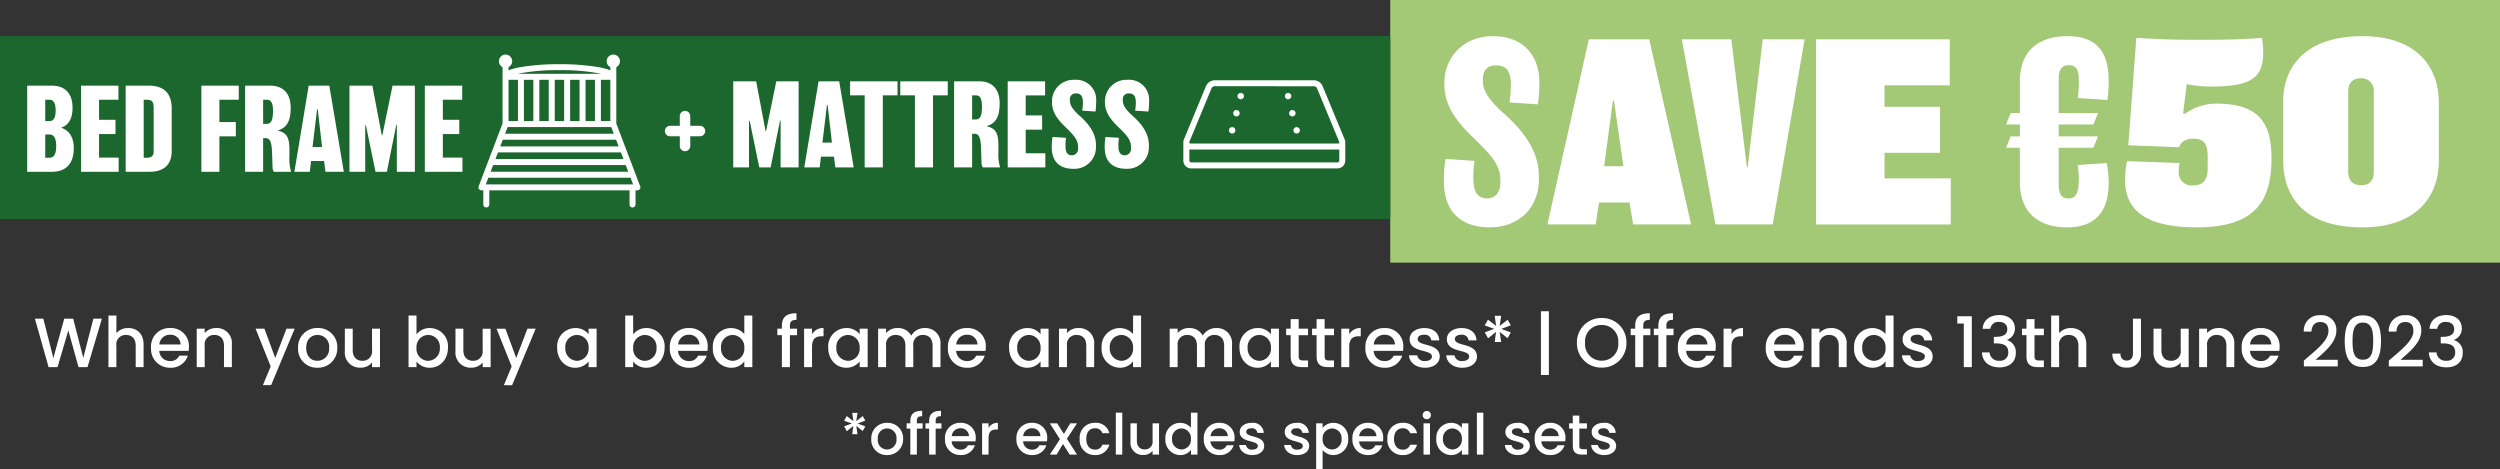 <?xml version="1.0" encoding="utf-8"?>
<svg xmlns="http://www.w3.org/2000/svg" width="573.626" height="107.706" viewBox="0 0 573.626 107.706">
  <rect x="0" y="0" width="573.626" height="107.706" fill="#333333" stroke="none"/>
  <g id="Group_227115" data-name="Group 227115" transform="translate(-2701.901 -9535.584)">
    <g id="Group_227113" data-name="Group 227113" transform="translate(0.248 785)">
      <path id="Path_107393" data-name="Path 107393" d="M336.975-104.5H591.612v-60.271H336.975Z" transform="translate(2683.666 8915.353)" fill="#a3c876"/>
      <path id="Path_107394" data-name="Path 107394" d="M336.975-122.807H655.963v-41.961H336.975Z" transform="translate(2364.678 8923.648)" fill="#1c672d"/>
      <g id="Group_202951" data-name="Group 202951" transform="translate(3032.956 8758.881)">
        <path id="Path_94007" data-name="Path 94007" d="M-2.363,14.109c0-5.477-3.241-10.115-7.88-14.251-3.744-3.353-4.974-5.365-4.974-7.712v-.279c0-2.068,1.062-3.185,3.018-3.185s3.409.838,3.409,4.471a25.237,25.237,0,0,1-.335,4.024l6.539.447a37.013,37.013,0,0,0,.335-5.086c0-5.812-3.409-10.562-10.674-10.562-7.153,0-11.121,5.309-11.121,10.618v.391c0,4.75,2.459,8.327,6.93,12.574,4.471,4.3,5.924,6.427,5.924,9.5v.615c0,1.956-1.118,3.521-2.962,3.521-1.9,0-3.241-1.006-3.241-4.527a22.882,22.882,0,0,1,.279-4.08l-6.65-.447a27.226,27.226,0,0,0-.391,5.141c0,6.818,3.744,10.562,10.562,10.562,6.427,0,11.233-4.3,11.233-11.009ZM22.953-17.3H9.093l-9.5,42.473H10.658l.782-5.03h6.986l.838,5.03h13.3ZM12.614,11.817,14.626-3.272h.224l2.18,15.089ZM49-17.3,45.53,12.1h-.168L41.786-17.3H30.441l7.712,42.473H51.287L58.608-17.3Zm43.143,31.91h-15.2V8.744H89.68V-1.819H76.938V-6.737H91.915V-17.3H61.234V25.174h30.9Z" transform="translate(24.158 18.025)" fill="#fff"/>
        <path id="Path_94008" data-name="Path 94008" d="M28.041-9.394c0-7.768-2.459-12.63-12.63-12.63a12.485,12.485,0,0,0-7.265,2.347l-.391-.112L8.593-26.5a28.024,28.024,0,0,0,5.533.559c9.78,0,12.015-2.291,12.015-7.992a24.61,24.61,0,0,0-.279-3.185c-4.638.391-9.053.447-14.53.447-5.7,0-9.277-.112-14.306-.447L-4.819-12.468l11.68.447c.447-1.509,1.9-1.956,3.241-1.956,2.347,0,3.3,1.062,3.3,4.135v2.682c0,2.906-1.285,3.912-3.409,3.912A2.991,2.991,0,0,1,6.749-6.488a11.939,11.939,0,0,1,.168-1.9L-5.1-8.836a20.194,20.194,0,0,0-.447,4.415c0,6.427,4.135,10.786,16.43,10.786C24.241,6.365,28.041.385,28.041-9.394ZM66.434-22.248c0-7.544-4.415-15.257-17.6-15.257-12.965,0-18.107,7.041-18.107,14.865V-9c0,8.159,4.638,15.368,18.163,15.368,11.848,0,17.548-6.539,17.548-15.312ZM51.513-6.321c0,1.844-.95,3.018-2.85,3.018-2.124,0-3.018-1.229-3.018-3.13v-18.33c0-1.956.894-3.074,3.018-3.074a2.791,2.791,0,0,1,2.85,3.074Z" transform="translate(161.852 37.505)" fill="#fff"/>
        <path id="Path_94017" data-name="Path 94017" d="M13.288-3.879a24.63,24.63,0,0,0-.445-4.509l-6.681.445A20.827,20.827,0,0,1,6.44-4.881C6.44-1.095,5.6-.26,3.99-.26,2.32-.26,1.819-1.6,1.819-3.545V-11.9H9.78l1.058-2.617H1.819V-17.24H9.78l1.058-2.617H1.819v-7.85c0-1.893.557-3.118,2.283-3.118,2,0,2.338,1.28,2.338,3.9a29.788,29.788,0,0,1-.223,3.619l6.792.445a37.288,37.288,0,0,0,.278-4.4c0-7.571-3.619-10.244-9.464-10.244-5.957,0-10.912,2.784-10.912,10.355v7.293H-9.2l-1.058,2.617h3.173v2.728H-9.2L-10.262-11.9h3.173V-3.99c0,7.46,4.843,10.355,10.856,10.355C9.558,6.365,13.288,3.47,13.288-3.879Z" transform="translate(139.246 37.505)" fill="#fff"/>
      </g>
    </g>
    <path id="Path_108446" data-name="Path 108446" d="M-19.684,1930.168a.665.665,0,0,0,.026-.1c0-.019,0-.037.006-.056s0-.032,0-.049,0-.032,0-.049,0-.038-.006-.057a.653.653,0,0,0-.027-.109c0-.01,0-.021-.007-.03l-5.484-14.41v-12.948A1.524,1.524,0,0,0-24.34,1901a1.526,1.526,0,0,0-1.525-1.525A1.526,1.526,0,0,0-27.389,1901a1.525,1.525,0,0,0,.837,1.359v.741a13.275,13.275,0,0,0-2.813-.755,52.96,52.96,0,0,0-8.865-.658,52.962,52.962,0,0,0-8.865.658,13.278,13.278,0,0,0-2.813.755v-.741A1.525,1.525,0,0,0-49.07,1901a1.526,1.526,0,0,0-1.525-1.525A1.526,1.526,0,0,0-52.119,1901a1.524,1.524,0,0,0,.837,1.359V1915.3l-5.484,14.41c0,.01,0,.02-.007.03a.678.678,0,0,0-.027.109c0,.019,0,.037-.006.056s0,.032,0,.049,0,.032,0,.049,0,.038.006.056a.639.639,0,0,0,.026.1c0,.014.007.028.013.042a.7.7,0,0,0,.071.135v0s.008.008.011.013a.689.689,0,0,0,.088.1c.012.012.026.021.039.032a.683.683,0,0,0,.085.058c.015.009.03.017.045.024a.668.668,0,0,0,.1.039c.014,0,.028.01.042.013a.683.683,0,0,0,.154.019h.43v3.24a.687.687,0,0,0,.687.687.687.687,0,0,0,.687-.687v-3.24h32.18v3.24a.687.687,0,0,0,.687.687.687.687,0,0,0,.687-.687v-3.24h.43a.683.683,0,0,0,.154-.019c.015,0,.028-.009.042-.013a.668.668,0,0,0,.1-.039c.016-.007.03-.016.045-.024a.682.682,0,0,0,.085-.058c.013-.011.026-.021.039-.032a.677.677,0,0,0,.088-.1s.008-.008.011-.013v0a.685.685,0,0,0,.071-.135C-19.691,1930.2-19.688,1930.181-19.684,1930.168Zm-30.223-24.9h2.158v9.472h-2.158Zm5.691,0v9.472h-2.158v-9.472Zm7.066,0v9.472h-2.158v-9.472Zm10.6,0v9.472H-28.71v-9.472Zm-3.533,9.472h-2.158v-9.472h2.158Zm-3.533,0h-2.158v-9.472h2.158Zm-7.066,0h-2.158v-9.472h2.158Zm-9.438,1.375h23.783l.583,1.531H-50.7Zm-1.106,2.906h25.994l.583,1.531h-27.16Zm-1.106,2.906h28.206l.583,1.531H-52.915Zm-1.106,2.906H-23.02l.583,1.531H-54.021Zm-1.689,4.437.583-1.531h32.63l.583,1.531Zm16.9-26.211a45.393,45.393,0,0,1,9.606.837H-47.835A45.4,45.4,0,0,1-38.229,1903.059Z" transform="translate(2868.492 7648.629)" fill="#fff"/>
    <path id="Path_108447" data-name="Path 108447" d="M167.948,1969.61h-2.226v-2.226a1.2,1.2,0,0,0-2.4,0v2.226H161.1a1.2,1.2,0,0,0,0,2.4h2.226v2.226a1.2,1.2,0,0,0,2.4,0v-2.226h2.226a1.2,1.2,0,1,0,0-2.4Z" transform="translate(2694.557 7594.843)" fill="#fff"/>
    <path id="Path_108449" data-name="Path 108449" d="M16.146,1.24H11.024L8.684,12.628h-.13L6.4,1.24H1.144V21H4.758V10.314h.156L7.124,21h2.6l2.158-10.764h.13V21h4.134Zm9.308,0H20.722L17.446,21h3.536l.286-2.47h2.99L24.57,21h4.212ZM21.606,15.306l1.04-8.632H22.8l.988,8.632ZM38.844,1.24H27.95V4.464H31.3V21h4.16V4.464h3.38Zm11.518,0H39.468V4.464h3.354V21h4.16V4.464h3.38ZM62.374,21a10.557,10.557,0,0,1-.39-3.51V16.008c0-2.574-.442-3.952-2.6-4.42V11.51c2.21-.728,2.886-2.444,2.886-5.226,0-3.25-1.716-5.044-4.68-5.044H51.818V21h4.134V13.278H56.5c.962,0,1.378.754,1.482,2.938.052,1.2.078,1.924.13,3.692A2.126,2.126,0,0,0,58.4,21ZM58.214,6.986C58.214,9.2,57.8,10,56.732,10h-.78V4.464h.832C57.642,4.464,58.214,4.984,58.214,6.986ZM72.748,17.75h-4.5V12.342h3.77V9.066H68.25v-4.6H72.7V1.24h-8.58V21h8.632Zm11.622-1.9c0-2.548-1.508-4.706-3.666-6.63-1.742-1.56-2.314-2.5-2.314-3.588V5.5a1.3,1.3,0,0,1,1.4-1.482c.91,0,1.586.39,1.586,2.08a11.742,11.742,0,0,1-.156,1.872l3.042.208a17.221,17.221,0,0,0,.156-2.366A4.583,4.583,0,0,0,79.456.9a4.926,4.926,0,0,0-5.174,4.94v.182c0,2.21,1.144,3.874,3.224,5.85,2.08,2,2.756,2.99,2.756,4.42v.286a1.46,1.46,0,0,1-1.378,1.638c-.884,0-1.508-.468-1.508-2.106a10.646,10.646,0,0,1,.13-1.9l-3.094-.208A12.667,12.667,0,0,0,74.23,16.4c0,3.172,1.742,4.914,4.914,4.914A4.941,4.941,0,0,0,84.37,16.19Zm12.142,0c0-2.548-1.508-4.706-3.666-6.63-1.742-1.56-2.314-2.5-2.314-3.588V5.5a1.3,1.3,0,0,1,1.4-1.482c.91,0,1.586.39,1.586,2.08a11.742,11.742,0,0,1-.156,1.872l3.042.208a17.221,17.221,0,0,0,.156-2.366A4.583,4.583,0,0,0,91.6.9a4.926,4.926,0,0,0-5.174,4.94v.182c0,2.21,1.144,3.874,3.224,5.85,2.08,2,2.756,2.99,2.756,4.42v.286a1.46,1.46,0,0,1-1.378,1.638c-.884,0-1.508-.468-1.508-2.106a10.646,10.646,0,0,1,.13-1.9l-3.094-.208a12.667,12.667,0,0,0-.182,2.392c0,3.172,1.742,4.914,4.914,4.914a4.941,4.941,0,0,0,5.226-5.122Z" transform="translate(2869 9553)" fill="#fff"/>
    <path id="Path_108450" data-name="Path 108450" d="M11.83,15.592c0-2.444-.988-4.056-2.86-4.68V10.86c1.794-.624,2.574-2.21,2.574-4.55,0-3.354-1.768-5.07-4.732-5.07H1.144V21H6.786C10.192,21,11.83,18.972,11.83,15.592ZM7.67,6.934c0,1.742-.52,2.444-1.456,2.444H5.278V4.464h.936C7.046,4.464,7.67,5.01,7.67,6.934Zm.13,8.138c0,1.82-.494,2.7-1.534,2.7H5.278v-5.33h.988C7.228,12.446,7.8,13.278,7.8,15.072ZM22.126,17.75h-4.5V12.342H21.4V9.066h-3.77v-4.6h4.446V1.24h-8.58V21h8.632ZM34.294,6.466c0-3.484-1.794-5.226-5.226-5.226h-5.33V21h5.434c3.224,0,5.122-1.508,5.122-4.784ZM30.16,16.32c0,1.04-.52,1.456-1.534,1.456h-.754V4.464h.754c1.17,0,1.534.494,1.534,1.9ZM49.686,1.24h-8.58V21H45.24V12.862h3.77V9.586H45.24V4.464h4.446ZM61.7,21a10.557,10.557,0,0,1-.39-3.51V16.008c0-2.574-.442-3.952-2.6-4.42V11.51c2.21-.728,2.886-2.444,2.886-5.226,0-3.25-1.716-5.044-4.68-5.044H51.142V21h4.134V13.278h.546c.962,0,1.378.754,1.482,2.938.052,1.2.078,1.924.13,3.692A2.126,2.126,0,0,0,57.72,21ZM57.538,6.986c0,2.21-.416,3.016-1.482,3.016h-.78V4.464h.832C56.966,4.464,57.538,4.984,57.538,6.986ZM70.46,1.24H65.728L62.452,21h3.536l.286-2.47h2.99L69.576,21h4.212ZM66.612,15.306l1.04-8.632h.156l.988,8.632ZM90.09,1.24H84.968l-2.34,11.388H82.5L80.34,1.24H75.088V21H78.7V10.314h.156L81.068,21h2.6l2.158-10.764h.13V21H90.09Zm10.92,16.51h-4.5V12.342h3.77V9.066h-3.77v-4.6h4.446V1.24h-8.58V21h8.632Z" transform="translate(2707 9554)" fill="#fff"/>
    <path id="Path_94013" data-name="Path 94013" d="M290.753,1963.449c0-.013,0-.026,0-.039,0-.037,0-.074-.008-.111s-.007-.058-.012-.086-.008-.052-.013-.078a1.615,1.615,0,0,0-.044-.172l-5.113-12.362a2.2,2.2,0,0,0-2.039-1.363h-22.7c-.064,0-.128,0-.19.009a2.252,2.252,0,0,0-.3.046l-.01,0a2.207,2.207,0,0,0-1.472,1.162c-.023.047-.046.094-.066.143l-.878,2.121-4.216,10.188-.02.054,0,.008a1.6,1.6,0,0,0-.042.164c-.005.027-.009.053-.013.08s-.009.057-.012.086-.007.074-.008.111c0,.013,0,.027,0,.04,0,.047,0,.094,0,.141v4.072a1.8,1.8,0,0,0,1.8,1.8H288.95a1.8,1.8,0,0,0,1.8-1.8v-4.072C290.753,1963.544,290.753,1963.5,290.753,1963.449Zm-7.23-12.838a.829.829,0,0,1,.769.514l5.08,12.275a.3.3,0,0,1-.019.192h0l0,.008h0a.3.3,0,0,1-.026.044.362.362,0,0,1-.025.03h0l-.019.018-.028.022-.008,0h0a.285.285,0,0,1-.159.046H255.261a.283.283,0,0,1-.145-.039l-.019-.011a.3.3,0,0,1-.03-.024l-.014-.013h0a.306.306,0,0,1-.03-.035.325.325,0,0,1-.029-.051h0a.289.289,0,0,1-.026-.1.3.3,0,0,1,.007-.1l3.386-8.183,1.693-4.092s0-.009.006-.013a.783.783,0,0,1,.118-.2l0,0a.857.857,0,0,1,.076-.079l.008-.009c.013-.012.028-.021.042-.032a.826.826,0,0,1,.516-.181Zm5.428,17.476H255.4a.425.425,0,0,1-.424-.424v-2.552a1.7,1.7,0,0,0,.29.027h33.823a1.7,1.7,0,0,0,.29-.027v2.552A.425.425,0,0,1,288.95,1968.087Z" transform="translate(2719.821 7604.764)" fill="#fff"/>
    <circle id="Ellipse_1623" data-name="Ellipse 1623" cx="0.736" cy="0.736" r="0.736" transform="translate(2985.848 9556.896)" fill="#fff"/>
    <circle id="Ellipse_1624" data-name="Ellipse 1624" cx="0.736" cy="0.736" r="0.736" transform="translate(2996.717 9556.896)" fill="#fff"/>
    <circle id="Ellipse_1625" data-name="Ellipse 1625" cx="0.736" cy="0.736" r="0.736" transform="translate(2984.866 9560.824)" fill="#fff"/>
    <circle id="Ellipse_1626" data-name="Ellipse 1626" cx="0.736" cy="0.736" r="0.736" transform="translate(2997.699 9560.824)" fill="#fff"/>
    <circle id="Ellipse_1627" data-name="Ellipse 1627" cx="0.736" cy="0.736" r="0.736" transform="translate(2983.885 9564.751)" fill="#fff"/>
    <circle id="Ellipse_1628" data-name="Ellipse 1628" cx="0.736" cy="0.736" r="0.736" transform="translate(2998.681 9564.751)" fill="#fff"/>
    <path id="Path_108448" data-name="Path 108448" d="M-87.093,11.432H-88.3l.26,1.9-1.521-1.17-.6,1.066,1.768.637-1.768.663.624,1.105,1.482-1.2L-88.3,16.32h1.2l-.273-1.885L-85.9,15.6l.6-1.066-1.781-.663,1.781-.663-.585-1.04-1.5,1.157Zm10.465,5.98a3.532,3.532,0,0,0-3.653-3.692,3.532,3.532,0,0,0-3.653,3.692,3.492,3.492,0,0,0,3.588,3.7A3.588,3.588,0,0,0-76.628,17.412Zm-5.8,0a2.134,2.134,0,0,1,2.119-2.405,2.167,2.167,0,0,1,2.158,2.405,2.206,2.206,0,0,1-2.2,2.418A2.119,2.119,0,0,1-82.426,17.412ZM-74.978,21h1.5V15.046h1.326V13.837h-1.326V13.33c0-.819.312-1.131,1.222-1.131V10.964c-1.872,0-2.717.715-2.717,2.366v.507h-.845v1.209h.845Zm4.316,0h1.5V15.046h1.326V13.837h-1.326V13.33c0-.819.312-1.131,1.222-1.131V10.964c-1.872,0-2.717.715-2.717,2.366v.507h-.845v1.209h.845Zm7.15-6.032a1.86,1.86,0,0,1,2,1.807h-3.965A1.951,1.951,0,0,1-63.512,14.968Zm3.354,3.9h-1.6a1.734,1.734,0,0,1-1.69,1,1.97,1.97,0,0,1-2.041-1.9h5.473a4.572,4.572,0,0,0,.052-.728,3.341,3.341,0,0,0-3.484-3.523,3.43,3.43,0,0,0-3.575,3.692,3.475,3.475,0,0,0,3.575,3.7A3.273,3.273,0,0,0-60.158,18.868Zm3.133-1.638c0-1.521.676-1.976,1.768-1.976h.377V13.72a2.333,2.333,0,0,0-2.145,1.157v-1.04h-1.482V21h1.482Zm9.906-2.262a1.86,1.86,0,0,1,2,1.807h-3.965A1.951,1.951,0,0,1-47.118,14.968Zm3.354,3.9h-1.6a1.734,1.734,0,0,1-1.69,1,1.97,1.97,0,0,1-2.041-1.9h5.473a4.572,4.572,0,0,0,.052-.728,3.341,3.341,0,0,0-3.484-3.523,3.43,3.43,0,0,0-3.575,3.692,3.475,3.475,0,0,0,3.575,3.7A3.273,3.273,0,0,0-43.764,18.868ZM-38.409,21h1.677l-2.314-3.627,2.314-3.536h-1.547l-1.456,2.431-1.547-2.431h-1.677l2.314,3.64L-42.958,21h1.547l1.456-2.431Zm2.288-3.588a3.426,3.426,0,0,0,3.51,3.7,3.217,3.217,0,0,0,3.3-2.379h-1.6a1.636,1.636,0,0,1-1.7,1.131c-1.2,0-1.989-.884-1.989-2.457s.793-2.444,1.989-2.444a1.674,1.674,0,0,1,1.7,1.131h1.6a3.116,3.116,0,0,0-3.3-2.379A3.422,3.422,0,0,0-36.12,17.412ZM-27.826,21h1.482V11.38h-1.482Zm9.919-7.163h-1.482v3.991A1.736,1.736,0,0,1-21.2,19.817c-1.079,0-1.794-.676-1.794-1.989V13.837h-1.469v4.212A2.8,2.8,0,0,0-21.508,21.1a2.666,2.666,0,0,0,2.119-.962V21h1.482Zm1.456,3.549a3.467,3.467,0,0,0,3.38,3.731,2.97,2.97,0,0,0,2.483-1.2V21h1.495V11.38h-1.495v3.458a3.3,3.3,0,0,0-2.47-1.118A3.412,3.412,0,0,0-16.452,17.386Zm5.863.026A2.225,2.225,0,0,1-12.76,19.83a2.257,2.257,0,0,1-2.171-2.444,2.2,2.2,0,0,1,2.171-2.379A2.221,2.221,0,0,1-10.589,17.412Zm6.461-2.444a1.86,1.86,0,0,1,2,1.807H-6.09A1.951,1.951,0,0,1-4.127,14.968Zm3.354,3.9h-1.6a1.734,1.734,0,0,1-1.69,1,1.97,1.97,0,0,1-2.041-1.9H-.63a4.572,4.572,0,0,0,.052-.728A3.341,3.341,0,0,0-4.062,13.72a3.43,3.43,0,0,0-3.575,3.692,3.475,3.475,0,0,0,3.575,3.7A3.273,3.273,0,0,0-.773,18.868ZM6.221,19C6.143,16.411,2.1,17.217,2.1,15.774c0-.481.416-.806,1.209-.806a1.185,1.185,0,0,1,1.339,1.053H6.13a2.456,2.456,0,0,0-2.769-2.3C1.671,13.72.6,14.643.6,15.787c0,2.626,4.16,1.82,4.16,3.224,0,.494-.455.858-1.313.858A1.307,1.307,0,0,1,2.022,18.8H.488c.065,1.3,1.274,2.314,2.99,2.314C5.168,21.117,6.221,20.207,6.221,19Zm10.322,0c-.078-2.587-4.121-1.781-4.121-3.224,0-.481.416-.806,1.209-.806a1.185,1.185,0,0,1,1.339,1.053h1.482a2.456,2.456,0,0,0-2.769-2.3c-1.69,0-2.756.923-2.756,2.067,0,2.626,4.16,1.82,4.16,3.224,0,.494-.455.858-1.313.858a1.307,1.307,0,0,1-1.43-1.066H10.81c.065,1.3,1.274,2.314,2.99,2.314C15.49,21.117,16.543,20.207,16.543,19Zm3.081-4.108V13.837H18.142V24.406h1.482V19.96a3.238,3.238,0,0,0,2.5,1.157,3.457,3.457,0,0,0,3.367-3.731A3.4,3.4,0,0,0,22.12,13.72,3.125,3.125,0,0,0,19.624,14.89Zm4.355,2.5a2.259,2.259,0,0,1-2.184,2.444,2.233,2.233,0,0,1-2.171-2.418,2.229,2.229,0,0,1,2.171-2.405A2.2,2.2,0,0,1,23.979,17.386Zm5.993-2.418a1.86,1.86,0,0,1,2,1.807H28.008A1.951,1.951,0,0,1,29.972,14.968Zm3.354,3.9h-1.6a1.734,1.734,0,0,1-1.69,1A1.97,1.97,0,0,1,28,17.971h5.473a4.572,4.572,0,0,0,.052-.728,3.341,3.341,0,0,0-3.484-3.523,3.43,3.43,0,0,0-3.575,3.692,3.475,3.475,0,0,0,3.575,3.7A3.273,3.273,0,0,0,33.326,18.868Zm1.157-1.456a3.426,3.426,0,0,0,3.51,3.7,3.217,3.217,0,0,0,3.3-2.379H39.7a1.636,1.636,0,0,1-1.7,1.131c-1.2,0-1.989-.884-1.989-2.457s.793-2.444,1.989-2.444A1.674,1.674,0,0,1,39.7,16.1h1.6a3.116,3.116,0,0,0-3.3-2.379A3.422,3.422,0,0,0,34.483,17.412ZM42.776,21h1.482V13.837H42.776Zm.754-8.112a.949.949,0,1,0-.949-.949A.935.935,0,0,0,43.53,12.888Zm2.184,4.5a3.463,3.463,0,0,0,3.354,3.731,3.083,3.083,0,0,0,2.509-1.183V21h1.495V13.837H51.578v1.04a3.049,3.049,0,0,0-2.483-1.157A3.409,3.409,0,0,0,45.715,17.386Zm5.863.026a2.225,2.225,0,0,1-2.171,2.418,2.257,2.257,0,0,1-2.171-2.444,2.2,2.2,0,0,1,2.171-2.379A2.221,2.221,0,0,1,51.578,17.412ZM55.022,21H56.5V11.38H55.022Zm12.155-2c-.078-2.587-4.121-1.781-4.121-3.224,0-.481.416-.806,1.209-.806A1.185,1.185,0,0,1,65.6,16.021h1.482a2.456,2.456,0,0,0-2.769-2.3c-1.69,0-2.756.923-2.756,2.067,0,2.626,4.16,1.82,4.16,3.224,0,.494-.455.858-1.313.858a1.307,1.307,0,0,1-1.43-1.066H61.444c.065,1.3,1.274,2.314,2.99,2.314C66.124,21.117,67.177,20.207,67.177,19Zm4.615-4.03a1.86,1.86,0,0,1,2,1.807H69.829A1.951,1.951,0,0,1,71.792,14.968Zm3.354,3.9h-1.6a1.734,1.734,0,0,1-1.69,1,1.97,1.97,0,0,1-2.041-1.9h5.473a4.572,4.572,0,0,0,.052-.728,3.341,3.341,0,0,0-3.484-3.523,3.43,3.43,0,0,0-3.575,3.692,3.475,3.475,0,0,0,3.575,3.7A3.273,3.273,0,0,0,75.146,18.868Zm1.885.143c0,1.456.793,1.989,2.067,1.989h1.17V19.765h-.91c-.624,0-.832-.221-.832-.754V15.046h1.742V13.837H78.526V12.056h-1.5v1.781h-.845v1.209h.845ZM86.977,19c-.078-2.587-4.121-1.781-4.121-3.224,0-.481.416-.806,1.209-.806A1.185,1.185,0,0,1,85.4,16.021h1.482a2.456,2.456,0,0,0-2.769-2.3c-1.69,0-2.756.923-2.756,2.067,0,2.626,4.16,1.82,4.16,3.224,0,.494-.455.858-1.313.858a1.307,1.307,0,0,1-1.43-1.066H81.244c.065,1.3,1.274,2.314,2.99,2.314C85.924,21.117,86.977,20.207,86.977,19Z" transform="translate(2985.751 9618.885)" fill="#fff"/>
    <path id="Path_108899" data-name="Path 108899" d="M-275.712.016-273.664,0l2.48-8.416L-268.848,0h2.064l3.3-11.12h-1.952l-2.32,9.008-2.32-9.008h-2.048l-2.5,9.056-2.3-9.056h-1.936ZM-261.984,0h1.824V-4.928a2.137,2.137,0,0,1,2.224-2.448c1.328,0,2.208.832,2.208,2.448V0h1.808V-5.2c0-2.464-1.536-3.76-3.5-3.76a3.5,3.5,0,0,0-2.736,1.168V-11.84h-1.824Zm14.1-7.424A2.289,2.289,0,0,1-245.424-5.2h-4.88A2.4,2.4,0,0,1-247.888-7.424Zm4.128,4.8h-1.968a2.134,2.134,0,0,1-2.08,1.232,2.425,2.425,0,0,1-2.512-2.336h6.736a5.628,5.628,0,0,0,.064-.9,4.111,4.111,0,0,0-4.288-4.336,4.222,4.222,0,0,0-4.4,4.544,4.277,4.277,0,0,0,4.4,4.56A4.028,4.028,0,0,0-243.76-2.624ZM-235.472,0h1.808V-5.2a3.433,3.433,0,0,0-3.616-3.76A3.392,3.392,0,0,0-239.9-7.808V-8.816h-1.824V0h1.824V-4.928a2.137,2.137,0,0,1,2.224-2.448c1.328,0,2.208.832,2.208,2.448Zm11.76-2.1-2.48-6.72h-2.032l3.472,8.672-1.792,4.288h1.888l5.408-12.96h-1.888Zm14.24-2.32a4.348,4.348,0,0,0-4.5-4.544,4.348,4.348,0,0,0-4.5,4.544,4.3,4.3,0,0,0,4.416,4.56A4.416,4.416,0,0,0-209.472-4.416Zm-7.136,0c0-2,1.232-2.96,2.608-2.96a2.668,2.668,0,0,1,2.656,2.96,2.716,2.716,0,0,1-2.7,2.976C-215.424-1.44-216.608-2.416-216.608-4.416Zm16.928-4.4H-201.5V-3.9a2.137,2.137,0,0,1-2.224,2.448c-1.328,0-2.208-.832-2.208-2.448V-8.816h-1.808v5.184a3.445,3.445,0,0,0,3.632,3.76A3.282,3.282,0,0,0-201.5-1.056V0h1.824ZM-191.3-7.5V-11.84h-1.824V0h1.824V-1.28A3.747,3.747,0,0,0-188.224.144c2.32,0,4.144-1.872,4.144-4.592a4.175,4.175,0,0,0-4.144-4.512A3.769,3.769,0,0,0-191.3-7.5Zm5.36,3.056a2.78,2.78,0,0,1-2.688,3.008A2.748,2.748,0,0,1-191.3-4.416a2.743,2.743,0,0,1,2.672-2.96A2.708,2.708,0,0,1-185.936-4.448Zm11.648-4.368h-1.824V-3.9a2.137,2.137,0,0,1-2.224,2.448c-1.328,0-2.208-.832-2.208-2.448V-8.816h-1.808v5.184A3.445,3.445,0,0,0-178.72.128a3.282,3.282,0,0,0,2.608-1.184V0h1.824Zm5.872,6.72-2.48-6.72h-2.032l3.472,8.672-1.792,4.288h1.888l5.408-12.96h-1.888Zm9.392-2.352c0,2.72,1.84,4.592,4.128,4.592a3.8,3.8,0,0,0,3.088-1.456V0h1.84V-8.816h-1.84v1.28a3.752,3.752,0,0,0-3.056-1.424A4.2,4.2,0,0,0-159.024-4.448Zm7.216.032A2.739,2.739,0,0,1-154.48-1.44a2.778,2.778,0,0,1-2.672-3.008,2.7,2.7,0,0,1,2.672-2.928A2.734,2.734,0,0,1-151.808-4.416ZM-141.584-7.5V-11.84h-1.824V0h1.824V-1.28A3.747,3.747,0,0,0-138.512.144c2.32,0,4.144-1.872,4.144-4.592a4.175,4.175,0,0,0-4.144-4.512A3.769,3.769,0,0,0-141.584-7.5Zm5.36,3.056a2.78,2.78,0,0,1-2.688,3.008,2.748,2.748,0,0,1-2.672-2.976,2.743,2.743,0,0,1,2.672-2.96A2.708,2.708,0,0,1-136.224-4.448Zm7.376-2.976A2.289,2.289,0,0,1-126.384-5.2h-4.88A2.4,2.4,0,0,1-128.848-7.424Zm4.128,4.8h-1.968a2.134,2.134,0,0,1-2.08,1.232,2.425,2.425,0,0,1-2.512-2.336h6.736a5.627,5.627,0,0,0,.064-.9,4.111,4.111,0,0,0-4.288-4.336,4.222,4.222,0,0,0-4.4,4.544,4.277,4.277,0,0,0,4.4,4.56A4.028,4.028,0,0,0-124.72-2.624Zm1.424-1.824a4.267,4.267,0,0,0,4.16,4.592,3.655,3.655,0,0,0,3.056-1.472V0h1.84V-11.84h-1.84v4.256a4.061,4.061,0,0,0-3.04-1.376A4.2,4.2,0,0,0-123.3-4.448Zm7.216.032a2.739,2.739,0,0,1-2.672,2.976,2.778,2.778,0,0,1-2.672-3.008,2.7,2.7,0,0,1,2.672-2.928A2.734,2.734,0,0,1-116.08-4.416ZM-107.456,0h1.84V-7.328h1.632V-8.816h-1.632V-9.44c0-1.008.384-1.392,1.5-1.392v-1.52c-2.3,0-3.344.88-3.344,2.912v.624h-1.04v1.488h1.04Zm6.912-4.64c0-1.872.832-2.432,2.176-2.432h.464V-8.96a2.872,2.872,0,0,0-2.64,1.424v-1.28h-1.824V0h1.824Zm3.712.192c0,2.72,1.84,4.592,4.128,4.592a3.8,3.8,0,0,0,3.088-1.456V0h1.84V-8.816h-1.84v1.28A3.753,3.753,0,0,0-92.672-8.96,4.2,4.2,0,0,0-96.832-4.448Zm7.216.032A2.739,2.739,0,0,1-92.288-1.44,2.778,2.778,0,0,1-94.96-4.448a2.7,2.7,0,0,1,2.672-2.928A2.734,2.734,0,0,1-89.616-4.416ZM-72.88,0h1.808V-5.2A3.445,3.445,0,0,0-74.7-8.96a3.452,3.452,0,0,0-3.072,1.744A3.4,3.4,0,0,0-80.944-8.96a3.358,3.358,0,0,0-2.608,1.152V-8.816h-1.824V0h1.824V-4.928a2.137,2.137,0,0,1,2.224-2.448c1.328,0,2.208.832,2.208,2.448V0h1.808V-4.928a2.137,2.137,0,0,1,2.224-2.448c1.328,0,2.208.832,2.208,2.448Zm7.84-7.424A2.289,2.289,0,0,1-62.576-5.2h-4.88A2.4,2.4,0,0,1-65.04-7.424Zm4.128,4.8H-62.88a2.134,2.134,0,0,1-2.08,1.232,2.425,2.425,0,0,1-2.512-2.336h6.736a5.627,5.627,0,0,0,.064-.9A4.111,4.111,0,0,0-64.96-8.96a4.222,4.222,0,0,0-4.4,4.544,4.277,4.277,0,0,0,4.4,4.56A4.028,4.028,0,0,0-60.912-2.624Zm5.584-1.824c0,2.72,1.84,4.592,4.128,4.592a3.8,3.8,0,0,0,3.088-1.456V0h1.84V-8.816h-1.84v1.28A3.753,3.753,0,0,0-51.168-8.96,4.2,4.2,0,0,0-55.328-4.448Zm7.216.032A2.739,2.739,0,0,1-50.784-1.44a2.778,2.778,0,0,1-2.672-3.008,2.7,2.7,0,0,1,2.672-2.928A2.734,2.734,0,0,1-48.112-4.416ZM-37.616,0h1.808V-5.2a3.433,3.433,0,0,0-3.616-3.76,3.392,3.392,0,0,0-2.624,1.152V-8.816h-1.824V0h1.824V-4.928a2.137,2.137,0,0,1,2.224-2.448c1.328,0,2.208.832,2.208,2.448Zm3.52-4.448A4.267,4.267,0,0,0-29.936.144,3.655,3.655,0,0,0-26.88-1.328V0h1.84V-11.84h-1.84v4.256A4.061,4.061,0,0,0-29.92-8.96,4.2,4.2,0,0,0-34.1-4.448Zm7.216.032A2.739,2.739,0,0,1-29.552-1.44a2.778,2.778,0,0,1-2.672-3.008,2.7,2.7,0,0,1,2.672-2.928A2.734,2.734,0,0,1-26.88-4.416ZM-5.984,0h1.808V-5.2A3.445,3.445,0,0,0-7.808-8.96,3.452,3.452,0,0,0-10.88-7.216,3.4,3.4,0,0,0-14.048-8.96a3.358,3.358,0,0,0-2.608,1.152V-8.816H-18.48V0h1.824V-4.928a2.137,2.137,0,0,1,2.224-2.448c1.328,0,2.208.832,2.208,2.448V0h1.808V-4.928A2.137,2.137,0,0,1-8.192-7.376c1.328,0,2.208.832,2.208,2.448Zm3.52-4.448c0,2.72,1.84,4.592,4.128,4.592A3.8,3.8,0,0,0,4.752-1.312V0h1.84V-8.816H4.752v1.28A3.753,3.753,0,0,0,1.7-8.96,4.2,4.2,0,0,0-2.464-4.448Zm7.216.032A2.739,2.739,0,0,1,2.08-1.44,2.778,2.778,0,0,1-.592-4.448,2.7,2.7,0,0,1,2.08-7.376,2.734,2.734,0,0,1,4.752-4.416ZM9.28-2.448C9.28-.656,10.256,0,11.824,0h1.44V-1.52h-1.12c-.768,0-1.024-.272-1.024-.928v-4.88h2.144V-8.816H11.12v-2.192H9.28v2.192H8.24v1.488H9.28Zm5.952,0C15.232-.656,16.208,0,17.776,0h1.44V-1.52H18.1c-.768,0-1.024-.272-1.024-.928v-4.88h2.144V-8.816H17.072v-2.192h-1.84v2.192h-1.04v1.488h1.04ZM22.72-4.64c0-1.872.832-2.432,2.176-2.432h.464V-8.96a2.872,2.872,0,0,0-2.64,1.424v-1.28H20.9V0H22.72Zm8.032-2.784A2.289,2.289,0,0,1,33.216-5.2h-4.88A2.4,2.4,0,0,1,30.752-7.424Zm4.128,4.8H32.912a2.134,2.134,0,0,1-2.08,1.232A2.425,2.425,0,0,1,28.32-3.728h6.736a5.627,5.627,0,0,0,.064-.9A4.111,4.111,0,0,0,30.832-8.96a4.222,4.222,0,0,0-4.4,4.544,4.277,4.277,0,0,0,4.4,4.56A4.028,4.028,0,0,0,34.88-2.624Zm8.608.16c-.1-3.184-5.072-2.192-5.072-3.968,0-.592.512-.992,1.488-.992a1.458,1.458,0,0,1,1.648,1.3h1.824c-.1-1.76-1.408-2.832-3.408-2.832-2.08,0-3.392,1.136-3.392,2.544,0,3.232,5.12,2.24,5.12,3.968,0,.608-.56,1.056-1.616,1.056A1.608,1.608,0,0,1,38.32-2.7H36.432C36.512-1.1,38,.144,40.112.144,42.192.144,43.488-.976,43.488-2.464Zm8.544,0c-.1-3.184-5.072-2.192-5.072-3.968,0-.592.512-.992,1.488-.992a1.458,1.458,0,0,1,1.648,1.3H51.92c-.1-1.76-1.408-2.832-3.408-2.832-2.08,0-3.392,1.136-3.392,2.544,0,3.232,5.12,2.24,5.12,3.968,0,.608-.56,1.056-1.616,1.056A1.608,1.608,0,0,1,46.864-2.7H44.976c.08,1.6,1.568,2.848,3.68,2.848C50.736.144,52.032-.976,52.032-2.464Zm5.552-9.312H56.1l.32,2.336-1.872-1.44-.736,1.312,2.176.784-2.176.816.768,1.36L56.4-8.08l-.3,2.32h1.472l-.336-2.32,1.824,1.44.736-1.312L57.6-8.768l2.192-.816-.72-1.28L57.232-9.44Zm9.12-1.04V1.808h1.824V-12.816ZM86.32-5.584a5.543,5.543,0,0,0-5.68-5.68,5.562,5.562,0,0,0-5.68,5.68,5.566,5.566,0,0,0,5.68,5.7A5.547,5.547,0,0,0,86.32-5.584Zm-9.488,0a3.74,3.74,0,0,1,3.808-4.08,3.74,3.74,0,0,1,3.808,4.08A3.766,3.766,0,0,1,80.64-1.472,3.766,3.766,0,0,1,76.832-5.584ZM88.336,0h1.84V-7.328h1.632V-8.816H90.176V-9.44c0-1.008.384-1.392,1.5-1.392v-1.52c-2.3,0-3.344.88-3.344,2.912v.624H87.3v1.488h1.04Zm5.312,0h1.84V-7.328H97.12V-8.816H95.488V-9.44c0-1.008.384-1.392,1.5-1.392v-1.52c-2.3,0-3.344.88-3.344,2.912v.624h-1.04v1.488h1.04Zm8.8-7.424A2.289,2.289,0,0,1,104.912-5.2h-4.88A2.4,2.4,0,0,1,102.448-7.424Zm4.128,4.8h-1.968a2.134,2.134,0,0,1-2.08,1.232,2.425,2.425,0,0,1-2.512-2.336h6.736a5.627,5.627,0,0,0,.064-.9,4.111,4.111,0,0,0-4.288-4.336,4.222,4.222,0,0,0-4.4,4.544,4.277,4.277,0,0,0,4.4,4.56A4.028,4.028,0,0,0,106.576-2.624Zm3.856-2.016c0-1.872.832-2.432,2.176-2.432h.464V-8.96a2.872,2.872,0,0,0-2.64,1.424v-1.28h-1.824V0h1.824Zm12.192-2.784A2.289,2.289,0,0,1,125.088-5.2h-4.88A2.4,2.4,0,0,1,122.624-7.424Zm4.128,4.8h-1.968a2.134,2.134,0,0,1-2.08,1.232,2.425,2.425,0,0,1-2.512-2.336h6.736a5.627,5.627,0,0,0,.064-.9A4.111,4.111,0,0,0,122.7-8.96a4.222,4.222,0,0,0-4.4,4.544,4.277,4.277,0,0,0,4.4,4.56A4.028,4.028,0,0,0,126.752-2.624ZM135.04,0h1.808V-5.2a3.433,3.433,0,0,0-3.616-3.76,3.392,3.392,0,0,0-2.624,1.152V-8.816h-1.824V0h1.824V-4.928a2.137,2.137,0,0,1,2.224-2.448c1.328,0,2.208.832,2.208,2.448Zm3.52-4.448A4.267,4.267,0,0,0,142.72.144a3.655,3.655,0,0,0,3.056-1.472V0h1.84V-11.84h-1.84v4.256a4.061,4.061,0,0,0-3.04-1.376A4.2,4.2,0,0,0,138.56-4.448Zm7.216.032A2.739,2.739,0,0,1,143.1-1.44a2.778,2.778,0,0,1-2.672-3.008A2.7,2.7,0,0,1,143.1-7.376,2.734,2.734,0,0,1,145.776-4.416Zm10.816,1.952c-.1-3.184-5.072-2.192-5.072-3.968,0-.592.512-.992,1.488-.992a1.458,1.458,0,0,1,1.648,1.3h1.824c-.1-1.76-1.408-2.832-3.408-2.832-2.08,0-3.392,1.136-3.392,2.544,0,3.232,5.12,2.24,5.12,3.968,0,.608-.56,1.056-1.616,1.056a1.608,1.608,0,0,1-1.76-1.312h-1.888c.08,1.6,1.568,2.848,3.68,2.848C155.3.144,156.592-.976,156.592-2.464ZM163.728,0h1.84V-11.664H162.24V-10h1.488Zm4.32-8.784h1.776a1.812,1.812,0,0,1,1.984-1.584c1.248,0,1.9.672,1.9,1.68,0,1.248-1.008,1.728-2.656,1.744h-.432v1.5h.416c1.9,0,2.9.528,2.9,2.064a1.83,1.83,0,0,1-2.032,1.92,2.06,2.06,0,0,1-2.256-1.92h-1.76C168-1.088,169.712.064,171.92.064c2.432,0,3.744-1.408,3.744-3.264a2.841,2.841,0,0,0-2-2.992v-.064a2.724,2.724,0,0,0,1.792-2.64c0-1.7-1.264-3.04-3.584-3.04C169.744-11.936,168.176-10.8,168.048-8.784Zm10.064,6.336c0,1.792.976,2.448,2.544,2.448h1.44V-1.52h-1.12c-.768,0-1.024-.272-1.024-.928v-4.88H182.1V-8.816h-2.144v-2.192h-1.84v2.192h-1.04v1.488h1.04ZM183.776,0H185.6V-4.928a2.137,2.137,0,0,1,2.224-2.448c1.328,0,2.208.832,2.208,2.448V0h1.808V-5.2c0-2.464-1.536-3.76-3.5-3.76A3.5,3.5,0,0,0,185.6-7.792V-11.84h-1.824Zm18.768-3.1c0,.928-.464,1.6-1.44,1.6s-1.424-.672-1.44-1.6h-1.84A3.049,3.049,0,0,0,201.1.112a3.049,3.049,0,0,0,3.28-3.216V-11.12h-1.84Zm12.784-5.712H213.5V-3.9a2.137,2.137,0,0,1-2.224,2.448c-1.328,0-2.208-.832-2.208-2.448V-8.816h-1.808v5.184A3.445,3.445,0,0,0,210.9.128,3.282,3.282,0,0,0,213.5-1.056V0h1.824ZM223.984,0h1.808V-5.2a3.433,3.433,0,0,0-3.616-3.76,3.392,3.392,0,0,0-2.624,1.152V-8.816h-1.824V0h1.824V-4.928a2.137,2.137,0,0,1,2.224-2.448c1.328,0,2.208.832,2.208,2.448Zm7.84-7.424A2.289,2.289,0,0,1,234.288-5.2h-4.88A2.4,2.4,0,0,1,231.824-7.424Zm4.128,4.8h-1.968a2.134,2.134,0,0,1-2.08,1.232,2.425,2.425,0,0,1-2.512-2.336h6.736a5.626,5.626,0,0,0,.064-.9A4.111,4.111,0,0,0,231.9-8.96a4.222,4.222,0,0,0-4.4,4.544,4.277,4.277,0,0,0,4.4,4.56A4.028,4.028,0,0,0,235.952-2.624ZM241.76-.16h7.776V-1.68h-5.072c1.872-1.712,4.752-3.872,4.752-6.7A3.357,3.357,0,0,0,245.5-11.9a3.539,3.539,0,0,0-3.76,3.76h1.76c.048-1.312.736-2.208,2.016-2.208,1.36,0,1.888.832,1.888,2.048,0,2.288-2.9,4.4-5.648,6.816Zm9.376-5.824c0,3.392.9,5.952,4.16,5.952s4.16-2.56,4.16-5.952c0-3.328-.9-5.888-4.16-5.888S251.136-9.312,251.136-5.984Zm6.528,0c0,2.288-.24,4.288-2.368,4.288s-2.368-2-2.368-4.288c0-2.176.24-4.224,2.368-4.224S257.664-8.16,257.664-5.984ZM261.248-.16h7.776V-1.68h-5.072c1.872-1.712,4.752-3.872,4.752-6.7a3.357,3.357,0,0,0-3.712-3.52,3.539,3.539,0,0,0-3.76,3.76h1.76c.048-1.312.736-2.208,2.016-2.208,1.36,0,1.888.832,1.888,2.048,0,2.288-2.9,4.4-5.648,6.816Zm9.344-8.624h1.776a1.812,1.812,0,0,1,1.984-1.584c1.248,0,1.9.672,1.9,1.68,0,1.248-1.008,1.728-2.656,1.744h-.432v1.5h.416c1.9,0,2.9.528,2.9,2.064a1.83,1.83,0,0,1-2.032,1.92,2.06,2.06,0,0,1-2.256-1.92h-1.76c.112,2.288,1.824,3.44,4.032,3.44,2.432,0,3.744-1.408,3.744-3.264a2.841,2.841,0,0,0-2-2.992v-.064A2.724,2.724,0,0,0,278-8.9c0-1.7-1.264-3.04-3.584-3.04C272.288-11.936,270.72-10.8,270.592-8.784Z" transform="translate(2988.765 9619.816)" fill="#fff"/>
  </g>
</svg>

